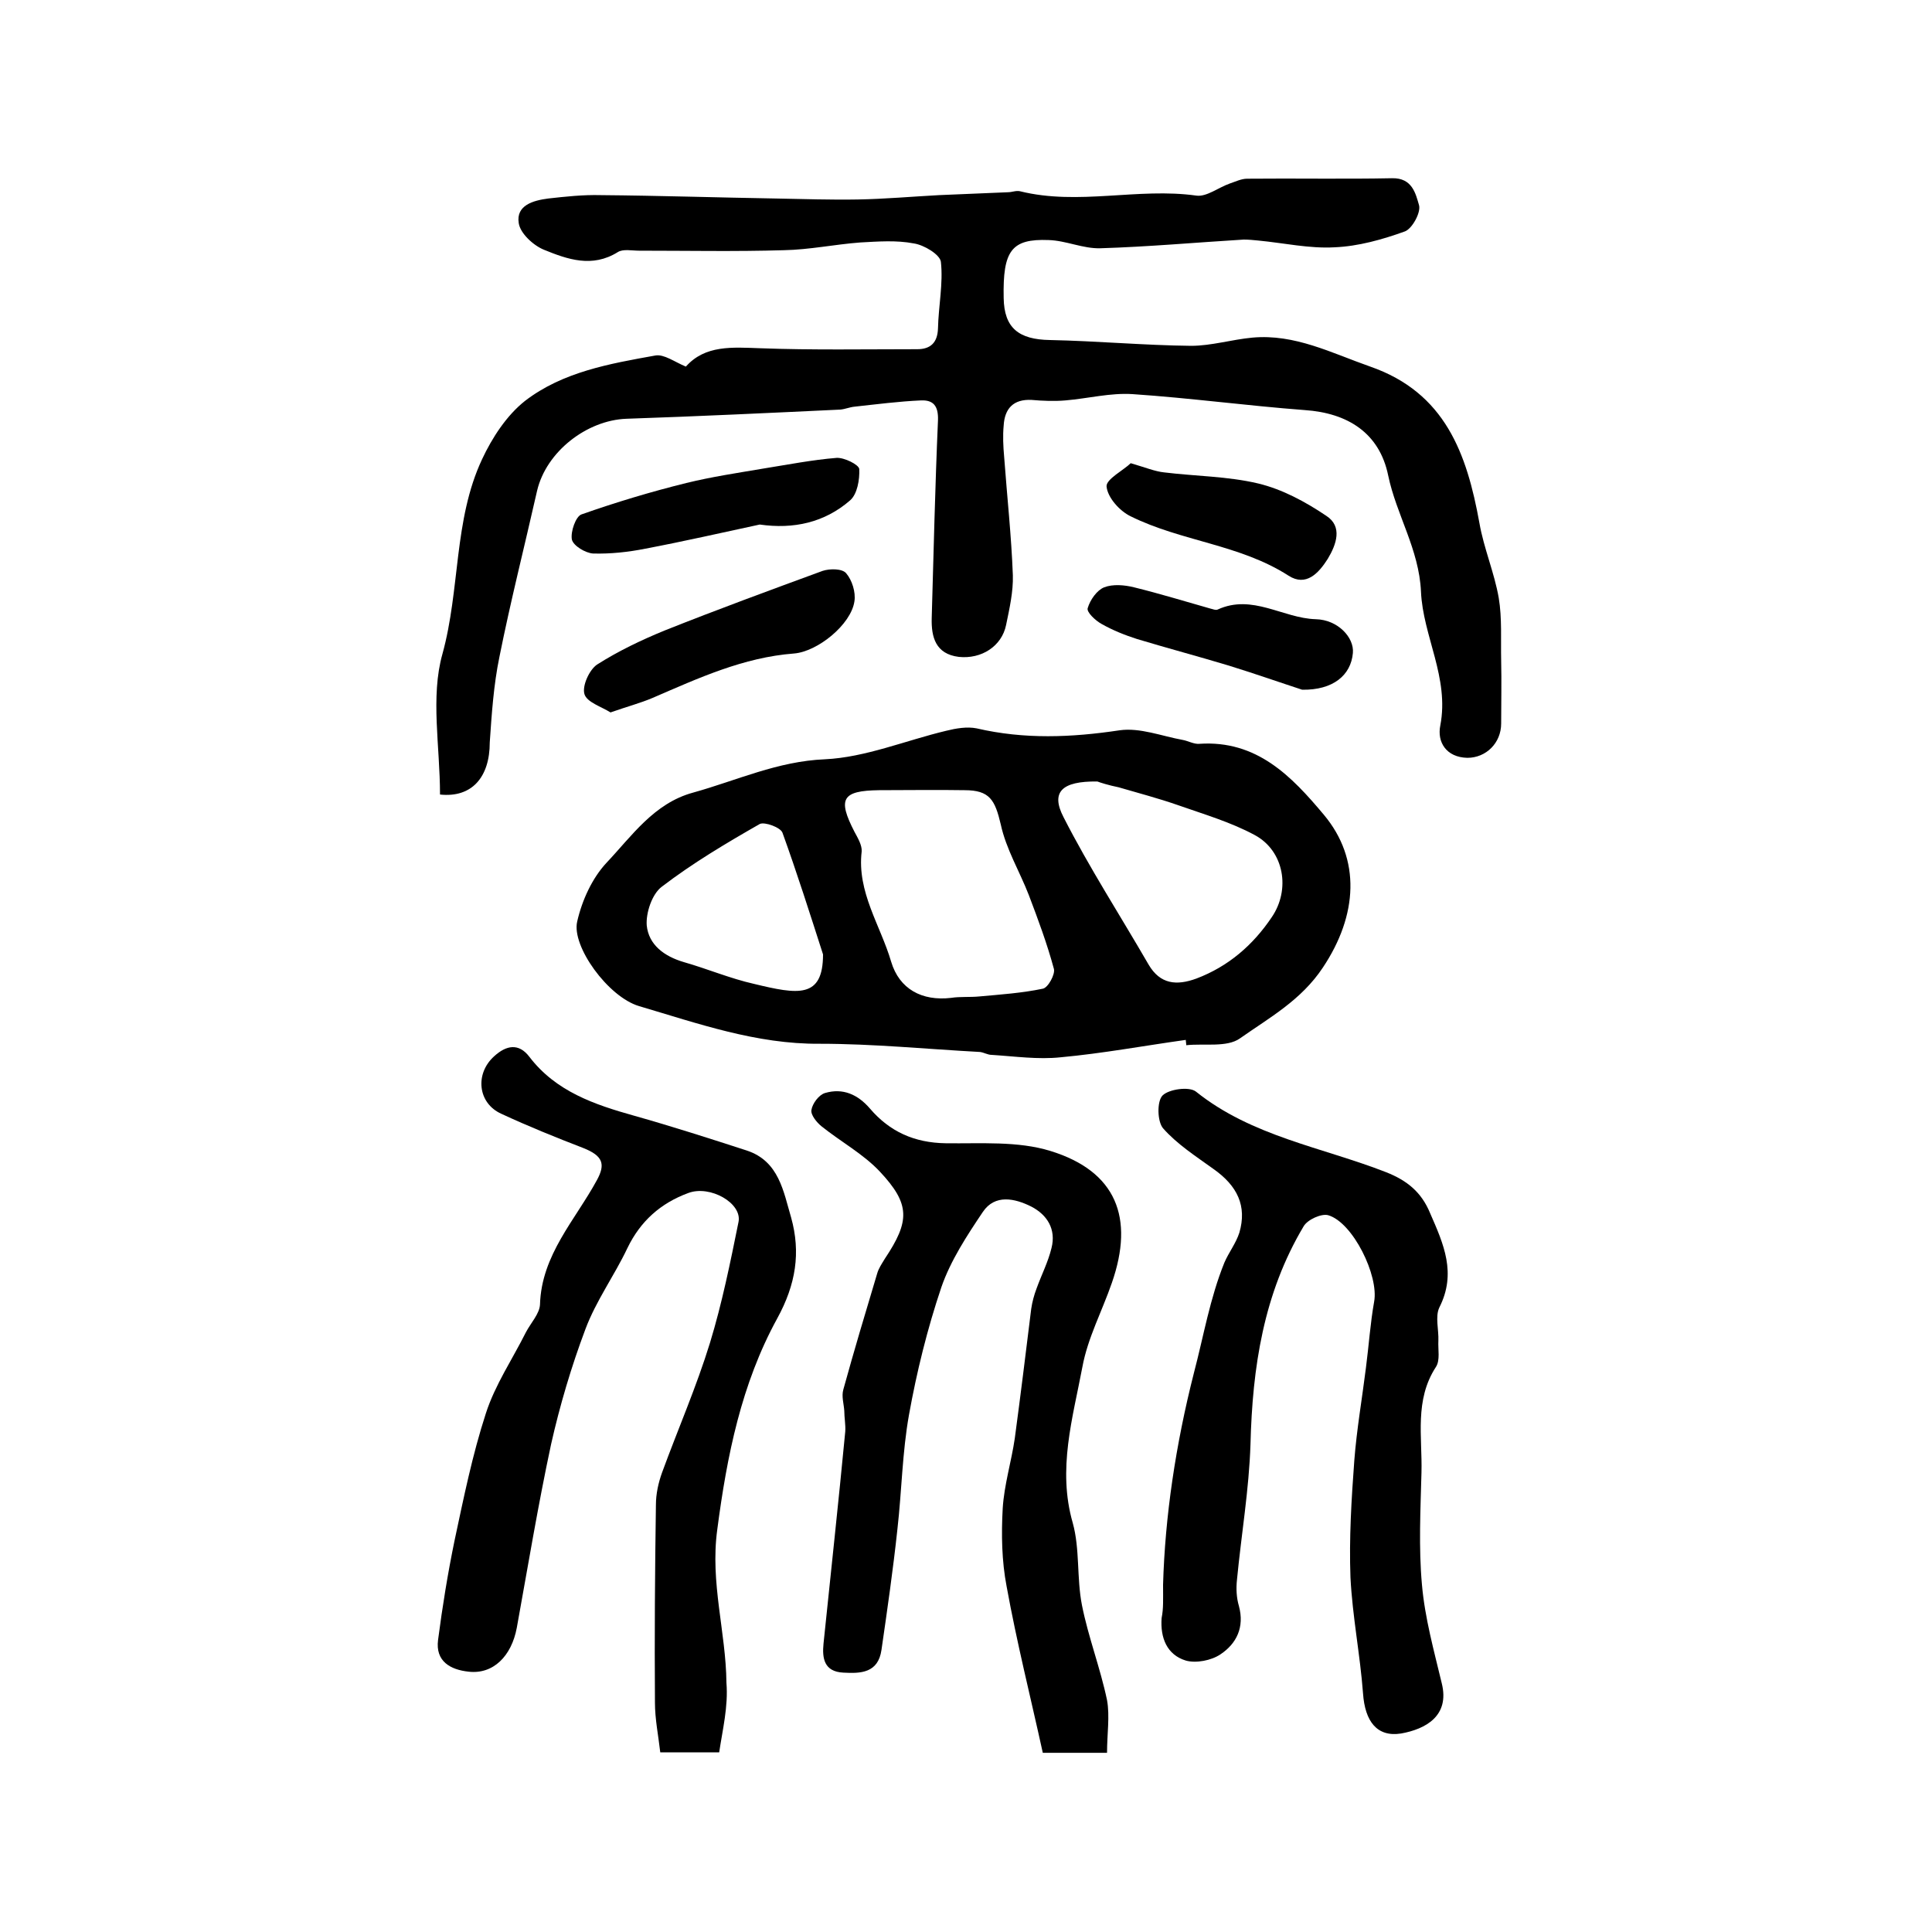 <?xml version="1.0" encoding="utf-8"?>
<!-- Generator: Adobe Illustrator 22.0.0, SVG Export Plug-In . SVG Version: 6.00 Build 0)  -->
<svg version="1.1" id="图层_1" xmlns="http://www.w3.org/2000/svg" xmlns:xlink="http://www.w3.org/1999/xlink" x="0px" y="0px"
	 viewBox="0 0 400 400" style="enable-background:new 0 0 400 400;" xml:space="preserve">
<style type="text/css">
	.st0{fill:#FFFFFF;}
</style>
<g>
	
	<path d="M91.1,164.5c0-10-2-20.2,0.5-29.1c3.7-13.4,2.3-27.7,8.2-40.3c2.1-4.5,5.1-9.1,8.9-12.1c7.8-6,17.5-7.7,27-9.4
		c1.8-0.3,3.9,1.3,6.3,2.3c4-4.5,9.6-4,15.4-3.8c10.8,0.4,21.6,0.2,32.5,0.2c2.7,0,4.2-1.3,4.3-4.3c0.1-4.6,1.1-9.3,0.6-13.8
		c-0.2-1.5-3.5-3.5-5.6-3.8c-3.6-0.7-7.4-0.4-11.1-0.2c-5.3,0.4-10.5,1.5-15.8,1.6c-10,0.3-20,0.1-30,0.1c-1.5,0-3.3-0.4-4.4,0.3
		c-5.3,3.3-10.4,1.5-15.3-0.5c-2.2-0.9-4.9-3.4-5.2-5.5c-0.6-3.7,3-4.7,6.1-5.1c3.6-0.4,7.2-0.8,10.9-0.7
		c12.1,0.1,24.2,0.5,36.3,0.7c5.6,0.1,11.3,0.3,16.9,0.2c5.6-0.1,11.2-0.6,16.8-0.9c4.8-0.2,9.5-0.4,14.3-0.6c0.8,0,1.7-0.4,2.5-0.2
		c12.1,3,24.4-0.8,36.5,0.9c2.1,0.3,4.6-1.7,6.9-2.5c1.2-0.4,2.4-1,3.6-1c10-0.1,20,0.1,30-0.1c4.2-0.1,4.9,3.2,5.6,5.6
		c0.4,1.5-1.4,4.8-2.9,5.4c-4.7,1.7-9.7,3.1-14.6,3.3c-5.2,0.3-10.5-0.9-15.8-1.4c-1-0.1-2-0.2-3-0.2c-9.9,0.6-19.8,1.5-29.7,1.8
		c-3.6,0.1-7.1-1.6-10.7-1.7c-7.7-0.3-9.5,2.2-9.3,12c0.1,6.2,3.1,8.6,9.6,8.7c9.8,0.2,19.5,1.1,29.2,1.2c4.2,0,8.4-1.3,12.7-1.7
		c8.8-0.8,16.4,3.2,24.4,6c15.5,5.4,20,18,22.6,32.4c0.9,5.2,3.1,10.3,4,15.5c0.7,4.2,0.4,8.6,0.5,13c0.1,4.3,0,8.7,0,13
		c0,4-3.1,7.1-7,7.1c-4.4-0.1-6.3-3.3-5.6-6.7c1.9-9.9-3.6-18.5-4-27.7c-0.4-8.8-5.1-15.9-6.8-24.1c-1.8-8.7-8.3-12.9-17.3-13.5
		c-11.9-0.9-23.7-2.5-35.6-3.3c-4.6-0.3-9.2,0.9-13.9,1.3c-2.3,0.2-4.7,0.1-7-0.1c-3.8-0.2-5.6,1.8-5.8,5.3
		c-0.2,2.1-0.1,4.3,0.1,6.5c0.6,8.2,1.5,16.4,1.8,24.5c0.1,3.4-0.7,6.9-1.4,10.3c-0.9,4.4-5.1,7.1-9.8,6.6c-4.8-0.6-5.7-4.1-5.6-8
		c0.4-13.7,0.7-27.3,1.3-41c0.1-3-1-4.2-3.5-4.1c-4.6,0.2-9.2,0.8-13.8,1.3c-1,0.1-1.9,0.5-2.9,0.6c-14.8,0.7-29.5,1.4-44.3,1.9
		c-8.2,0.3-16.6,6.8-18.5,14.9c-2.6,11.5-5.5,22.9-7.8,34.4c-1.2,5.8-1.6,11.8-2,17.7C101.4,160.9,97.7,165.2,91.1,164.5z"/>
	<path d="M245.5,215.3c-8.6,1.2-17.2,2.8-25.9,3.6c-4.7,0.5-9.5-0.2-14.3-0.5c-0.8,0-1.6-0.5-2.4-0.6c-11.1-0.6-22.1-1.7-33.2-1.7
		c-13.1,0.1-25.2-4.2-37.4-7.8c-6.4-1.9-14-12.4-12.8-17.5c1-4.4,3.1-9,6.1-12.2c5.2-5.5,9.8-12.3,17.9-14.5
		c9-2.5,17.5-6.5,27.3-6.9c8.4-0.4,16.7-3.9,25.1-5.9c2-0.5,4.3-0.9,6.3-0.5c9.9,2.3,19.6,1.9,29.6,0.4c4.2-0.6,8.7,1.2,13.1,2
		c1.1,0.2,2.3,0.9,3.4,0.8c11.9-0.8,19.1,6.7,25.8,14.7c7.7,9.2,7,20.8-0.2,31.6c-4.5,6.8-11.1,10.4-17.2,14.7
		c-2.7,1.9-7.4,1-11.1,1.4C245.6,216,245.5,215.6,245.5,215.3z M182,163.6c-7.7,0.1-8.6,1.8-5.1,8.6c0.7,1.3,1.6,2.8,1.5,4.1
		c-1,8.4,3.9,15.3,6.1,22.8c1.7,5.7,6.4,8.2,12.4,7.5c1.9-0.3,3.9-0.1,5.9-0.3c4.4-0.4,8.8-0.7,13.1-1.6c1.1-0.2,2.6-3,2.3-4.1
		c-1.4-5.2-3.3-10.3-5.2-15.3c-1.9-4.9-4.7-9.5-5.8-14.6c-1.2-5.1-2.3-7.1-7.5-7.1C193.8,163.5,187.9,163.6,182,163.6z M227.2,161.8
		c-7.4-0.1-9.7,2.2-7,7.4c5.3,10.4,11.7,20.3,17.6,30.5c2.4,4.1,5.8,4.4,9.9,2.9c6.6-2.5,11.7-6.9,15.6-12.7
		c3.9-5.7,2.6-13.7-3.5-17c-5-2.7-10.5-4.3-15.9-6.2c-4-1.4-8.2-2.5-12.3-3.7C229.6,162.6,227.7,162,227.2,161.8z M170.4,197.6
		c-2.7-8.4-5.4-16.9-8.4-25.2c-0.4-1.1-3.7-2.3-4.7-1.8c-7,4-13.9,8.1-20.3,13c-2,1.5-3.3,5.4-3.1,8c0.4,4,3.6,6.4,7.7,7.6
		c4.9,1.4,9.6,3.4,14.5,4.5C165.2,205.9,170.4,206.8,170.4,197.6z"/>
	<path d="M148.9,362.8c-4.6,0-8.1,0-12.2,0c-0.4-3.5-1.1-6.9-1.1-10.3c-0.1-13.6,0-27.3,0.2-40.9c0-2.3,0.5-4.6,1.3-6.8
		c3.3-9,7.1-17.7,9.9-26.8c2.5-8.2,4.2-16.6,5.9-25c0.8-3.9-5.9-7.7-10.4-6c-5.7,2.1-9.9,5.8-12.6,11.4c-2.7,5.7-6.5,10.9-8.7,16.8
		c-2.9,7.7-5.3,15.8-7.1,23.8c-2.7,12.6-4.8,25.3-7.1,38c-1.1,5.9-4.9,9.7-10,9.1c-3.7-0.4-6.9-2.1-6.3-6.6c0.9-6.9,2-13.7,3.4-20.5
		c1.9-8.9,3.7-17.8,6.5-26.4c1.9-5.9,5.5-11.2,8.3-16.8c1-1.9,2.8-3.8,2.9-5.7c0.3-10.3,7.3-17.5,11.8-25.8c1.8-3.3,1.2-5-2.8-6.6
		c-5.7-2.2-11.4-4.5-17-7.1c-4.9-2.2-5.5-8.3-1.5-11.9c2.5-2.3,5.1-2.8,7.3,0.1c5.5,7.2,13.5,9.9,21.7,12.2
		c7.8,2.2,15.6,4.7,23.3,7.2c6.7,2.2,7.6,8.5,9.2,13.9c2,7.2,1,13.8-2.9,20.9c-7.4,13.5-10.4,28.4-12.4,43.7
		c-1.5,11,1.8,21.2,1.9,31.7C150.8,353.3,149.6,358.1,148.9,362.8z"/>
	<path d="M240.8,328.1c0.4-14.1,2.6-29,6.4-43.9c2-7.6,3.3-15.4,6.3-22.8c0.9-2.1,2.4-4,3.1-6.2c1.6-5.5-0.4-9.7-5.4-13.2
		c-3.6-2.6-7.5-5.1-10.4-8.4c-1.2-1.4-1.3-5.6-0.1-6.8c1.3-1.3,5.5-1.9,6.9-0.8c11.6,9.3,26.1,11.5,39.4,16.7
		c4.3,1.7,7.3,4.1,9.1,8.5c2.8,6.4,5.5,12.4,1.9,19.5c-0.9,1.9-0.1,4.6-0.2,6.9c-0.1,1.8,0.4,4-0.5,5.4c-4.5,6.9-2.8,14.5-3,21.9
		c-0.2,7.7-0.6,15.5,0.1,23.2c0.6,6.9,2.5,13.7,4.1,20.4c1.7,6.8-3.4,9.5-8.4,10.4c-5,0.8-7.5-2.5-7.9-8.3c-0.6-8-2.2-16-2.6-24
		c-0.3-8.1,0.2-16.2,0.8-24.3c0.5-6.4,1.6-12.7,2.4-19.1c0.6-4.6,0.9-9.2,1.7-13.7c1-5.4-4.4-16.4-9.5-17.9
		c-1.4-0.4-4.3,0.9-5.1,2.3c-8.3,13.9-10.6,29.2-11,45.1c-0.3,9.4-1.9,18.7-2.8,28.1c-0.2,1.8-0.1,3.7,0.4,5.4
		c1.2,4.4-0.5,7.8-3.8,10c-1.9,1.3-5.1,1.9-7.2,1.3c-3.9-1.2-5.3-4.7-5-8.8C240.9,333,240.8,331.2,240.8,328.1z"/>
	<path d="M229.2,362.9c-4.7,0-8.4,0-13.3,0c-2.5-11.4-5.4-22.9-7.5-34.5c-1-5.2-1.1-10.7-0.8-16.1c0.3-4.9,1.8-9.7,2.5-14.5
		c1.2-8.9,2.3-17.9,3.4-26.8c0.2-1.4,0.6-2.9,1.1-4.2c1-2.8,2.4-5.5,3.1-8.4c1-3.9-0.9-6.9-4.2-8.6c-3.4-1.7-7.5-2.6-10,1.1
		c-3.3,4.9-6.7,10.1-8.6,15.6c-2.9,8.6-5.1,17.5-6.7,26.4c-1.4,7.8-1.5,15.8-2.4,23.7c-0.9,8.4-2.1,16.7-3.3,25
		c-0.7,4.8-4.3,4.9-7.9,4.7c-4-0.2-4.4-3-4.1-6c1.5-14.6,3.1-29.2,4.5-43.9c0.1-1.4-0.2-2.9-0.2-4.3c-0.1-1.5-0.6-3-0.2-4.4
		c2.2-8,4.6-16,7-24c0.3-1.1,1-2.1,1.6-3.1c5.2-7.8,5.3-11.3-1.1-18.1c-3.4-3.6-8-6.1-12-9.3c-1-0.8-2.3-2.4-2.1-3.4
		c0.2-1.3,1.5-3.1,2.8-3.5c3.7-1.1,6.8,0.3,9.3,3.2c4.1,4.8,9.2,7.1,15.7,7.2c7.3,0.1,14.9-0.5,21.7,1.6
		c13.6,4.2,17.4,13.8,12.7,27.3c-2,5.8-5,11.4-6.1,17.4c-2,10.6-5.2,21.2-2,32.3c1.5,5.4,0.8,11.4,1.9,17c1.3,6.6,3.8,13,5.2,19.7
		C229.8,355.3,229.2,359,229.2,362.9z"/>
	<path d="M126.4,147.5c-1.9-1.2-4.9-2.1-5.4-3.8c-0.5-1.7,1-5,2.6-6.1c4.4-2.8,9.2-5.1,14.1-7.1c10.8-4.3,21.7-8.3,32.6-12.3
		c1.5-0.5,4.1-0.5,4.9,0.5c1.2,1.4,2,3.9,1.7,5.8c-0.7,4.8-7.6,10.4-12.5,10.8c-10.5,0.8-19.8,5.1-29.3,9.2
		C132.5,145.6,129.8,146.3,126.4,147.5z"/>
	<path d="M157.3,108.6c-7.9,1.7-15.8,3.5-23.7,5c-3.5,0.7-7.2,1.1-10.8,1c-1.6-0.1-4.1-1.6-4.4-2.9c-0.3-1.6,0.8-4.8,2-5.2
		c7.1-2.5,14.4-4.7,21.7-6.5c5.3-1.3,10.7-2.1,16-3c5-0.8,10.1-1.8,15.1-2.2c1.6-0.1,4.6,1.4,4.7,2.3c0.1,2.2-0.4,5.2-1.9,6.5
		C170.7,108.2,164.3,109.6,157.3,108.6z"/>
	<path d="M269.6,142.8c-4.3-1.4-9.7-3.3-15.2-5c-6.3-1.9-12.7-3.6-19-5.5c-2.5-0.8-5-1.8-7.3-3.1c-1.3-0.7-3.2-2.5-2.9-3.3
		c0.5-1.7,1.9-3.7,3.4-4.3c1.8-0.7,4.2-0.5,6.2,0c5.3,1.3,10.5,2.9,15.8,4.4c0.5,0.1,1.1,0.4,1.5,0.2c7.2-3.3,13.5,1.8,20.3,2
		c4.6,0.1,8,3.8,7.7,7C279.7,139.8,276,142.9,269.6,142.8z"/>
	<path d="M234.1,95.9c3.1,0.9,5,1.7,6.9,1.9c6.5,0.8,13.2,0.8,19.5,2.3c5,1.2,9.8,3.8,14.1,6.7c3.4,2.2,2.1,5.9,0.3,8.9
		c-1.9,3-4.5,5.8-8.1,3.5c-10.1-6.5-22.2-7.1-32.7-12.3c-2.3-1.1-4.8-3.9-5-6.2C229,99.2,232.7,97.3,234.1,95.9z"/>
	
	
	
</g>
</svg>
